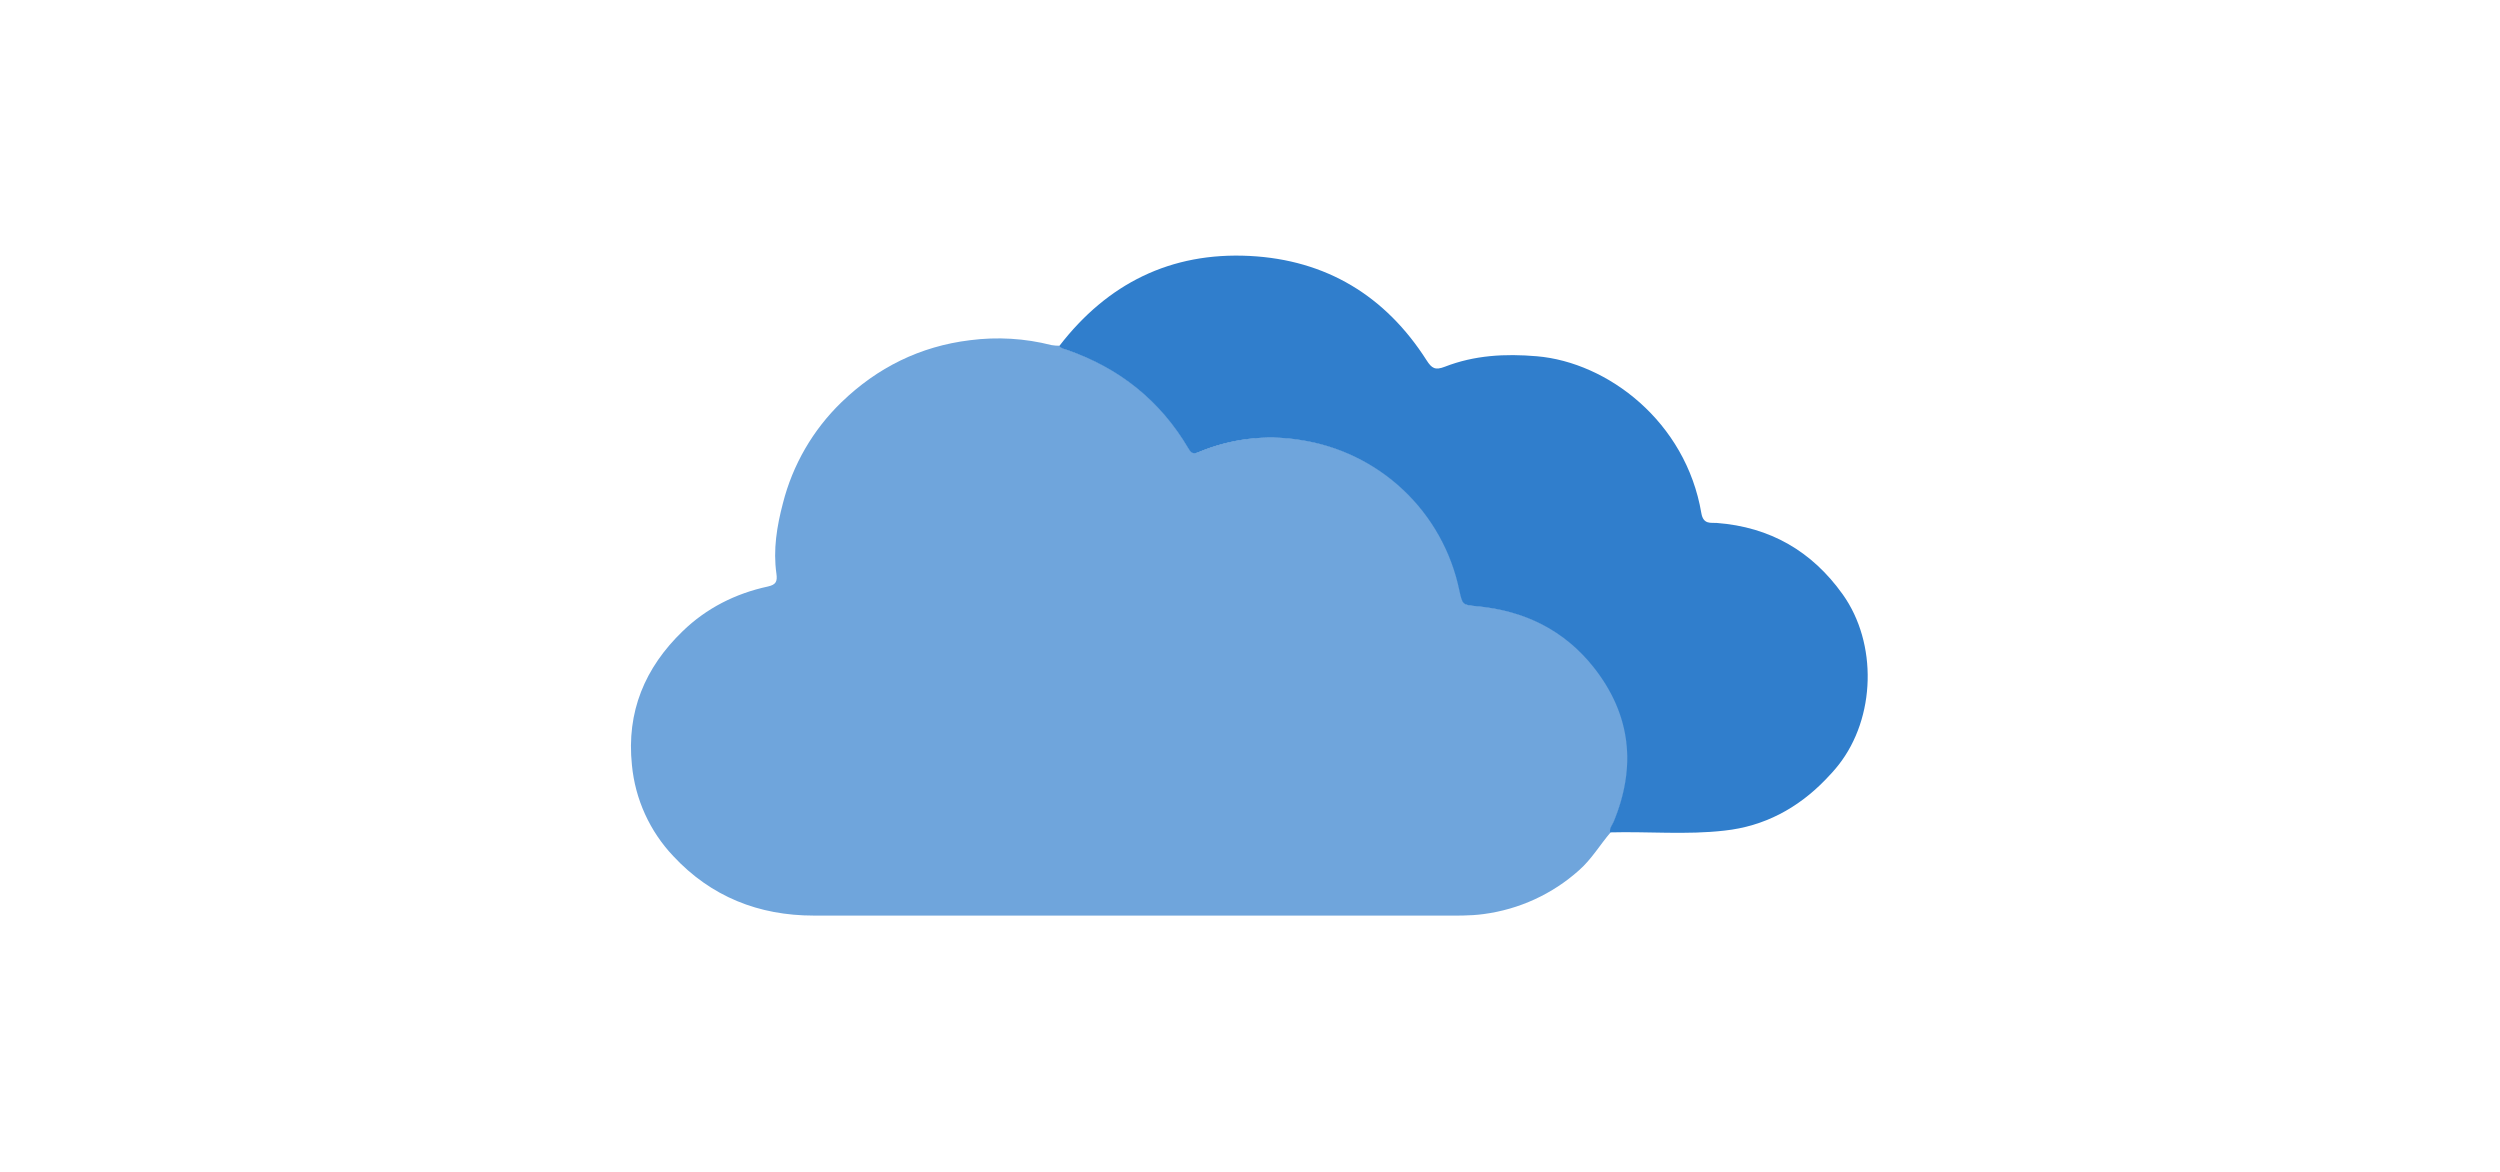 <svg width="3570" height="1673" viewBox="0 0 3570 1673" fill="none" xmlns="http://www.w3.org/2000/svg">
<g filter="url(#filter0_d_434_478)">
<path d="M3091 177H479C312.21 177 177 312.21 177 479V1194C177 1360.79 312.21 1496 479 1496H3091C3257.79 1496 3393 1360.79 3393 1194V479C3393 312.21 3257.79 177 3091 177Z" fill="white"/>
</g>
<g clip-path="url(#clip0_434_478)">
<path d="M2300.07 1188.47C2284.74 1206.34 2272.83 1226.95 2254.89 1242.7C2216.89 1276.75 2169.46 1298.52 2118.87 1305.26C2098.62 1308.06 2078.49 1307.45 2058.31 1307.45C1759.51 1307.57 1460.71 1307.57 1161.98 1307.45C1083.48 1307.45 1015.37 1280.46 961.439 1222.52C927.814 1187.01 907.019 1141.23 902.398 1092.59C894.432 1016.41 920.882 953.539 974.817 901.373C1008.75 868.481 1050.15 847.566 1096.55 837.534C1107.92 834.98 1110.35 830.602 1108.71 819.051C1103.85 785.003 1109.38 751.442 1118.01 718.61C1131.94 663.708 1160.94 613.731 1201.68 574.333C1252.82 524.903 1313.87 494.503 1385.25 485.809C1424.11 480.762 1463.57 483.133 1501.51 492.801C1505.34 493.409 1509.17 493.773 1513 493.713C1515.74 497.604 1520.24 498.029 1524.25 499.367C1599.16 525.207 1657.48 571.84 1697.61 640.239C1701.93 647.535 1705.15 648.143 1712.63 645.042C1758.17 626.073 1808.09 620.115 1856.86 627.836C1912.19 635.983 1963.75 660.911 2004.43 699.215C2045.17 737.518 2073.08 787.374 2084.51 842.094C2089.07 863.556 2089.07 863.617 2109.38 865.319C2177.42 871.46 2234.82 899.367 2277.08 953.174C2329.74 1020.18 2337.83 1094.17 2305.23 1172.78C2303.23 1177.95 2298.97 1182.33 2300.07 1188.47Z" fill="#6FA5DC"/>
<path d="M2299.21 1188.65C2298.12 1182.51 2302.32 1178.13 2304.38 1173.15C2336.91 1094.53 2328.89 1020.54 2276.23 953.539C2233.97 899.792 2176.69 871.885 2108.65 865.684C2088.4 863.799 2088.4 863.799 2083.78 842.458C2072.35 787.8 2044.44 737.883 2003.76 699.58C1963.08 661.276 1911.58 636.348 1856.31 628.201C1807.6 620.419 1757.68 626.377 1712.2 645.407C1704.72 648.569 1701.44 647.961 1697.18 640.604C1656.99 572.205 1598.74 525.693 1523.95 499.732C1519.94 498.333 1515.44 497.968 1512.7 494.077C1581.35 404.884 1671.89 359.771 1784.5 365.486C1893.64 371.08 1978.41 422.334 2037.21 514.567C2044.56 526.058 2049.49 529.037 2063.23 523.687C2105.43 507.271 2149.09 504.839 2194.57 508.73C2295.81 517.364 2407.39 602.057 2429.52 732.776C2432.32 749.435 2443.38 746.152 2451.53 746.76C2527.72 752.597 2587.43 787.07 2631.45 848.842C2681.25 918.701 2678.46 1024.8 2625.5 1092.28C2619.6 1099.82 2613.09 1106.88 2606.46 1113.68C2567.12 1154.24 2519.21 1180.02 2462.54 1186.1C2408.3 1192.36 2353.64 1187.19 2299.21 1188.65Z" fill="#307ECC"/>
</g>
<defs>
<filter id="filter0_d_434_478" x="27" y="27" width="3516" height="1619" filterUnits="userSpaceOnUse" color-interpolation-filters="sRGB">
<feFlood flood-opacity="0" result="BackgroundImageFix"/>
<feColorMatrix in="SourceAlpha" type="matrix" values="0 0 0 0 0 0 0 0 0 0 0 0 0 0 0 0 0 0 127 0" result="hardAlpha"/>
<feOffset/>
<feGaussianBlur stdDeviation="75"/>
<feColorMatrix type="matrix" values="0 0 0 0 0 0 0 0 0 0 0 0 0 0 0 0 0 0 0.1 0"/>
<feBlend mode="normal" in2="BackgroundImageFix" result="effect1_dropShadow_434_478"/>
<feBlend mode="normal" in="SourceGraphic" in2="effect1_dropShadow_434_478" result="shape"/>
</filter>
<clipPath id="clip0_434_478">
<rect width="1767" height="943" fill="white" transform="translate(901 365)"/>
</clipPath>
</defs>
</svg>
